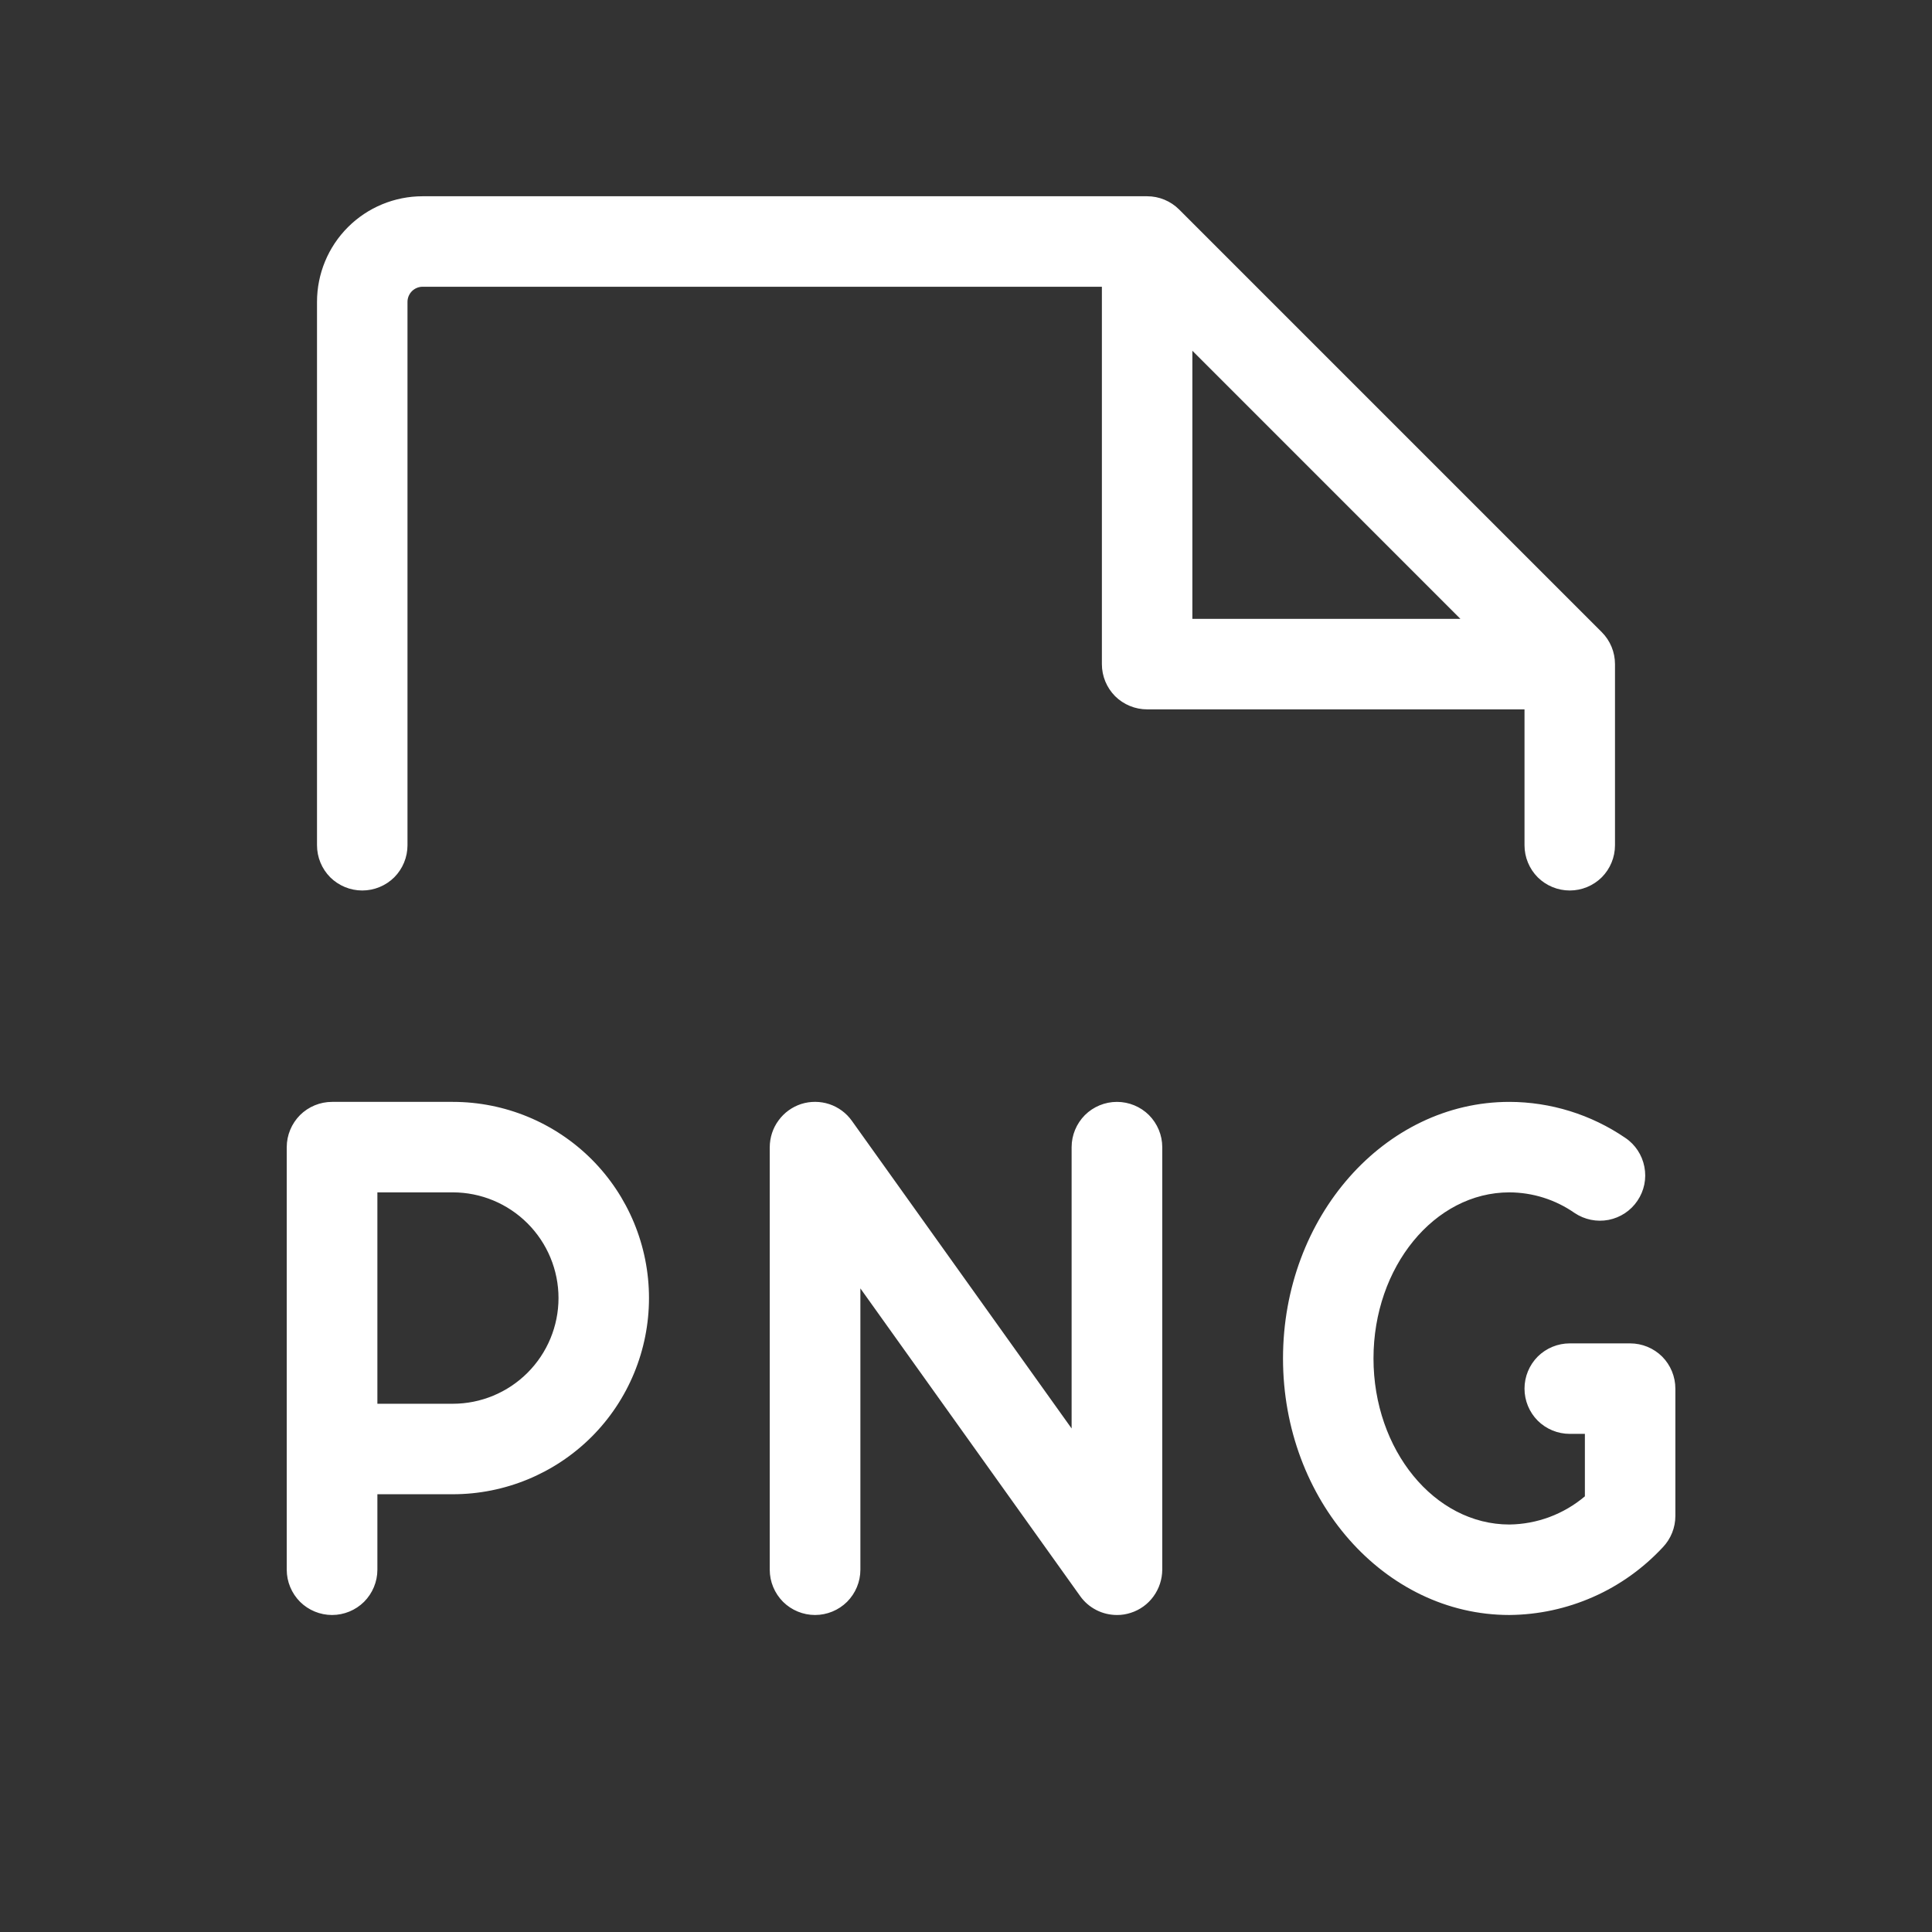 <svg width="24" height="24" viewBox="0 0 24 24" fill="none" xmlns="http://www.w3.org/2000/svg">
<rect x="0" y="0" width="24" height="24" fill="#333333" stroke="none"/>
<path d="M5.625 13.688H4.125C3.976 13.688 3.833 13.747 3.727 13.852C3.622 13.958 3.562 14.101 3.562 14.25V19.5C3.562 19.649 3.622 19.792 3.727 19.898C3.833 20.003 3.976 20.062 4.125 20.062C4.274 20.062 4.417 20.003 4.523 19.898C4.628 19.792 4.688 19.649 4.688 19.5V18.562H5.625C6.271 18.562 6.891 18.306 7.349 17.849C7.806 17.392 8.062 16.771 8.062 16.125C8.062 15.479 7.806 14.858 7.349 14.401C6.891 13.944 6.271 13.688 5.625 13.688ZM5.625 17.438H4.688V14.812H5.625C5.973 14.812 6.307 14.951 6.553 15.197C6.799 15.443 6.938 15.777 6.938 16.125C6.938 16.473 6.799 16.807 6.553 17.053C6.307 17.299 5.973 17.438 5.625 17.438ZM20.812 18.832C20.812 18.977 20.756 19.116 20.656 19.221C20.412 19.483 20.118 19.694 19.79 19.838C19.462 19.983 19.108 20.059 18.75 20.062C17.199 20.062 15.938 18.633 15.938 16.875C15.938 15.117 17.199 13.688 18.75 13.688C19.264 13.689 19.765 13.845 20.19 14.135C20.314 14.218 20.399 14.348 20.427 14.494C20.456 14.641 20.425 14.792 20.341 14.916C20.258 15.04 20.129 15.125 19.982 15.154C19.835 15.182 19.684 15.151 19.56 15.068C19.322 14.902 19.04 14.813 18.75 14.812C17.819 14.812 17.062 15.738 17.062 16.875C17.062 18.012 17.819 18.938 18.75 18.938C19.094 18.934 19.425 18.81 19.688 18.588V17.812H19.5C19.351 17.812 19.208 17.753 19.102 17.648C18.997 17.542 18.938 17.399 18.938 17.25C18.938 17.101 18.997 16.958 19.102 16.852C19.208 16.747 19.351 16.688 19.5 16.688H20.25C20.399 16.688 20.542 16.747 20.648 16.852C20.753 16.958 20.812 17.101 20.812 17.25V18.832ZM14.438 14.25V19.5C14.437 19.619 14.399 19.735 14.329 19.831C14.259 19.928 14.16 19.999 14.047 20.035C13.991 20.053 13.933 20.063 13.875 20.062C13.786 20.062 13.697 20.041 13.618 20C13.538 19.959 13.47 19.9 13.418 19.827L10.688 16.005V19.5C10.688 19.649 10.628 19.792 10.523 19.898C10.417 20.003 10.274 20.062 10.125 20.062C9.976 20.062 9.833 20.003 9.727 19.898C9.622 19.792 9.562 19.649 9.562 19.5V14.25C9.563 14.131 9.6 14.015 9.671 13.919C9.741 13.822 9.84 13.751 9.953 13.714C10.067 13.678 10.189 13.679 10.302 13.716C10.415 13.754 10.513 13.826 10.582 13.923L13.312 17.745V14.25C13.312 14.101 13.372 13.958 13.477 13.852C13.583 13.747 13.726 13.688 13.875 13.688C14.024 13.688 14.167 13.747 14.273 13.852C14.378 13.958 14.438 14.101 14.438 14.25ZM4.5 11.062C4.649 11.062 4.792 11.003 4.898 10.898C5.003 10.792 5.062 10.649 5.062 10.5V3.75C5.062 3.7 5.082 3.653 5.117 3.617C5.153 3.582 5.2 3.562 5.25 3.562H13.688V8.25C13.688 8.399 13.747 8.542 13.852 8.648C13.958 8.753 14.101 8.812 14.25 8.812H18.938V10.5C18.938 10.649 18.997 10.792 19.102 10.898C19.208 11.003 19.351 11.062 19.5 11.062C19.649 11.062 19.792 11.003 19.898 10.898C20.003 10.792 20.062 10.649 20.062 10.5V8.25C20.062 8.101 20.003 7.958 19.898 7.853L14.648 2.603C14.542 2.497 14.399 2.438 14.25 2.438H5.25C4.902 2.438 4.568 2.576 4.322 2.822C4.076 3.068 3.938 3.402 3.938 3.75V10.5C3.938 10.649 3.997 10.792 4.102 10.898C4.208 11.003 4.351 11.062 4.5 11.062ZM14.812 4.357L18.142 7.688H14.812V4.357Z" fill="white"/>
</svg>
